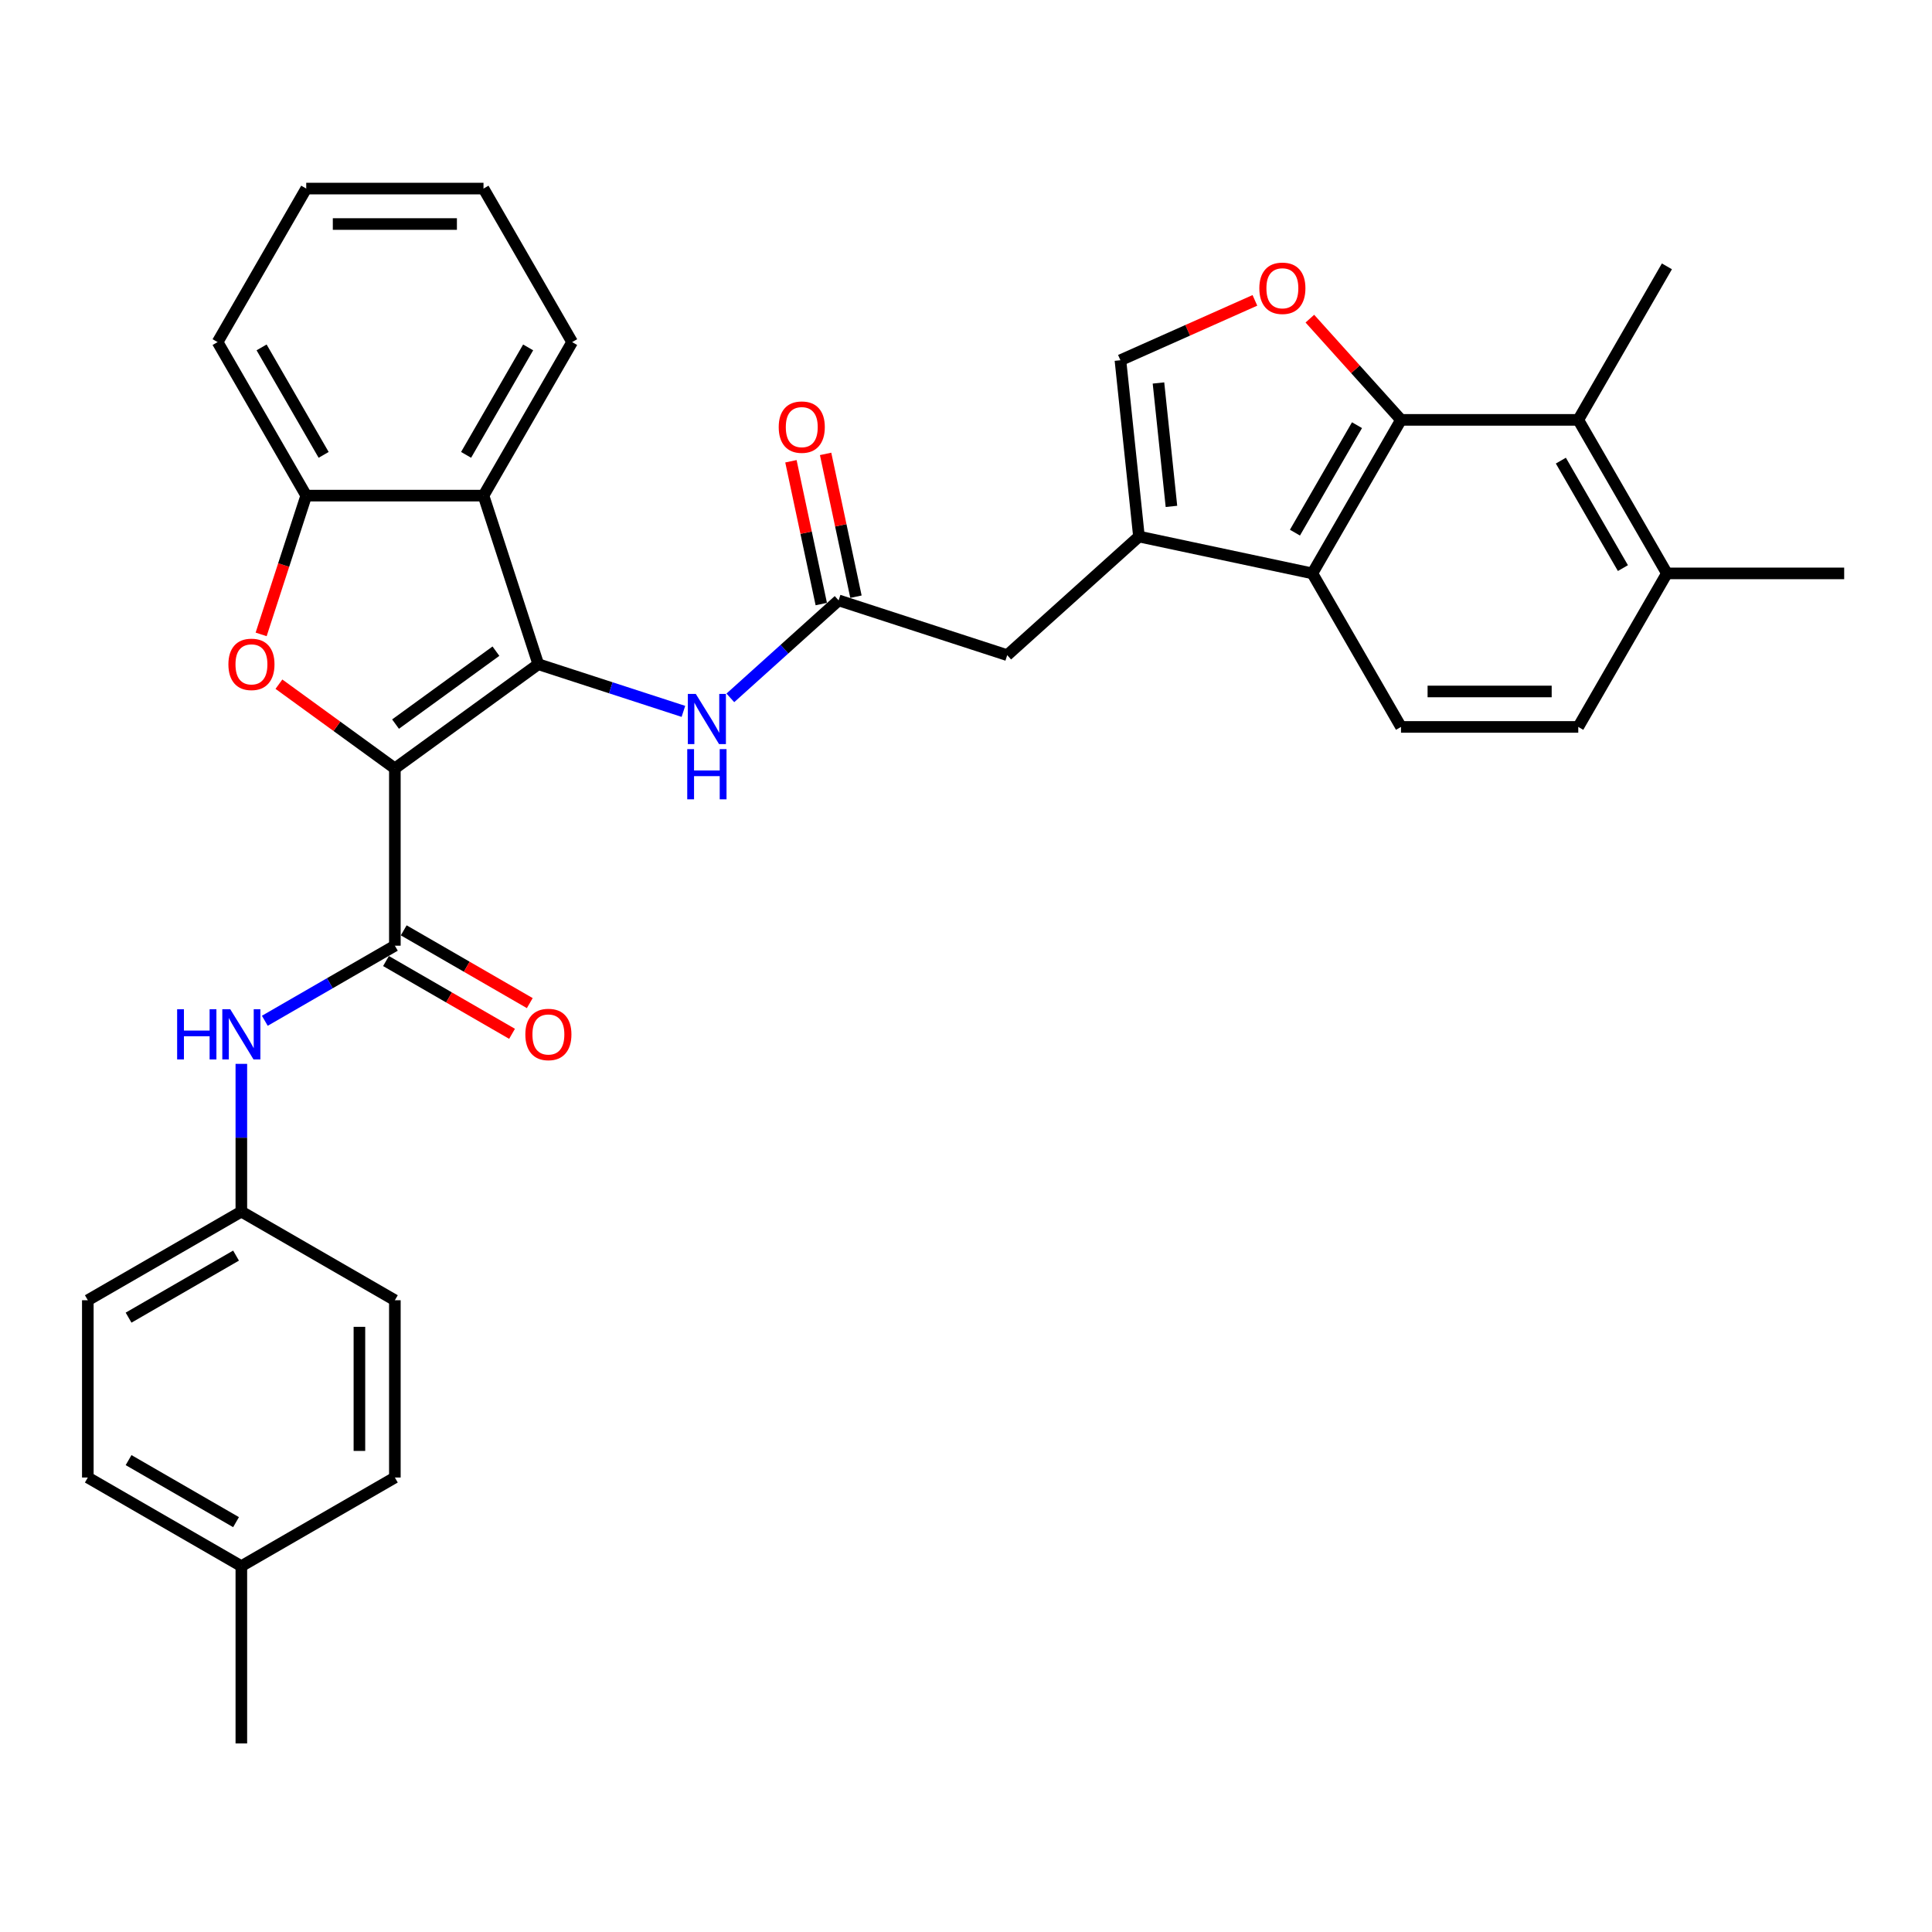 <?xml version='1.0' encoding='iso-8859-1'?>
<svg version='1.1' baseProfile='full'
              xmlns='http://www.w3.org/2000/svg'
                      xmlns:rdkit='http://www.rdkit.org/xml'
                      xmlns:xlink='http://www.w3.org/1999/xlink'
                  xml:space='preserve'
width='1000px' height='1000px' viewBox='0 0 1000 1000'>
<!-- END OF HEADER -->
<rect style='opacity:1.0;fill:#FFFFFF;stroke:none' width='1000' height='1000' x='0' y='0'> </rect>
<path class='bond-0' d='M 204.382,397.732 L 278.615,343.799' style='fill:none;fill-rule:evenodd;stroke:#000000;stroke-width:6px;stroke-linecap:butt;stroke-linejoin:miter;stroke-opacity:1' />
<path class='bond-0' d='M 204.73,374.796 L 256.693,337.042' style='fill:none;fill-rule:evenodd;stroke:#000000;stroke-width:6px;stroke-linecap:butt;stroke-linejoin:miter;stroke-opacity:1' />
<path class='bond-1' d='M 204.382,397.732 L 174.377,375.932' style='fill:none;fill-rule:evenodd;stroke:#000000;stroke-width:6px;stroke-linecap:butt;stroke-linejoin:miter;stroke-opacity:1' />
<path class='bond-1' d='M 174.377,375.932 L 144.371,354.132' style='fill:none;fill-rule:evenodd;stroke:#FF0000;stroke-width:6px;stroke-linecap:butt;stroke-linejoin:miter;stroke-opacity:1' />
<path class='bond-2' d='M 204.382,397.732 L 204.382,489.489' style='fill:none;fill-rule:evenodd;stroke:#000000;stroke-width:6px;stroke-linecap:butt;stroke-linejoin:miter;stroke-opacity:1' />
<path class='bond-4' d='M 278.615,343.799 L 250.26,256.533' style='fill:none;fill-rule:evenodd;stroke:#000000;stroke-width:6px;stroke-linecap:butt;stroke-linejoin:miter;stroke-opacity:1' />
<path class='bond-9' d='M 278.615,343.799 L 316.173,356.002' style='fill:none;fill-rule:evenodd;stroke:#000000;stroke-width:6px;stroke-linecap:butt;stroke-linejoin:miter;stroke-opacity:1' />
<path class='bond-9' d='M 316.173,356.002 L 353.732,368.206' style='fill:none;fill-rule:evenodd;stroke:#0000FF;stroke-width:6px;stroke-linecap:butt;stroke-linejoin:miter;stroke-opacity:1' />
<path class='bond-8' d='M 135.164,328.365 L 146.834,292.449' style='fill:none;fill-rule:evenodd;stroke:#FF0000;stroke-width:6px;stroke-linecap:butt;stroke-linejoin:miter;stroke-opacity:1' />
<path class='bond-8' d='M 146.834,292.449 L 158.504,256.533' style='fill:none;fill-rule:evenodd;stroke:#000000;stroke-width:6px;stroke-linecap:butt;stroke-linejoin:miter;stroke-opacity:1' />
<path class='bond-13' d='M 204.382,489.489 L 170.724,508.921' style='fill:none;fill-rule:evenodd;stroke:#000000;stroke-width:6px;stroke-linecap:butt;stroke-linejoin:miter;stroke-opacity:1' />
<path class='bond-13' d='M 170.724,508.921 L 137.067,528.353' style='fill:none;fill-rule:evenodd;stroke:#0000FF;stroke-width:6px;stroke-linecap:butt;stroke-linejoin:miter;stroke-opacity:1' />
<path class='bond-16' d='M 199.794,497.435 L 232.415,516.269' style='fill:none;fill-rule:evenodd;stroke:#000000;stroke-width:6px;stroke-linecap:butt;stroke-linejoin:miter;stroke-opacity:1' />
<path class='bond-16' d='M 232.415,516.269 L 265.035,535.102' style='fill:none;fill-rule:evenodd;stroke:#FF0000;stroke-width:6px;stroke-linecap:butt;stroke-linejoin:miter;stroke-opacity:1' />
<path class='bond-16' d='M 208.97,481.543 L 241.59,500.376' style='fill:none;fill-rule:evenodd;stroke:#000000;stroke-width:6px;stroke-linecap:butt;stroke-linejoin:miter;stroke-opacity:1' />
<path class='bond-16' d='M 241.59,500.376 L 274.211,519.21' style='fill:none;fill-rule:evenodd;stroke:#FF0000;stroke-width:6px;stroke-linecap:butt;stroke-linejoin:miter;stroke-opacity:1' />
<path class='bond-3' d='M 725.154,217.327 L 679.275,296.79' style='fill:none;fill-rule:evenodd;stroke:#000000;stroke-width:6px;stroke-linecap:butt;stroke-linejoin:miter;stroke-opacity:1' />
<path class='bond-3' d='M 702.379,220.071 L 670.264,275.695' style='fill:none;fill-rule:evenodd;stroke:#000000;stroke-width:6px;stroke-linecap:butt;stroke-linejoin:miter;stroke-opacity:1' />
<path class='bond-11' d='M 725.154,217.327 L 816.91,217.327' style='fill:none;fill-rule:evenodd;stroke:#000000;stroke-width:6px;stroke-linecap:butt;stroke-linejoin:miter;stroke-opacity:1' />
<path class='bond-36' d='M 725.154,217.327 L 701.566,191.13' style='fill:none;fill-rule:evenodd;stroke:#000000;stroke-width:6px;stroke-linecap:butt;stroke-linejoin:miter;stroke-opacity:1' />
<path class='bond-36' d='M 701.566,191.13 L 677.979,164.934' style='fill:none;fill-rule:evenodd;stroke:#FF0000;stroke-width:6px;stroke-linecap:butt;stroke-linejoin:miter;stroke-opacity:1' />
<path class='bond-22' d='M 250.26,256.533 L 296.139,177.069' style='fill:none;fill-rule:evenodd;stroke:#000000;stroke-width:6px;stroke-linecap:butt;stroke-linejoin:miter;stroke-opacity:1' />
<path class='bond-22' d='M 241.249,235.438 L 273.364,179.813' style='fill:none;fill-rule:evenodd;stroke:#000000;stroke-width:6px;stroke-linecap:butt;stroke-linejoin:miter;stroke-opacity:1' />
<path class='bond-33' d='M 250.26,256.533 L 158.504,256.533' style='fill:none;fill-rule:evenodd;stroke:#000000;stroke-width:6px;stroke-linecap:butt;stroke-linejoin:miter;stroke-opacity:1' />
<path class='bond-5' d='M 589.524,277.713 L 521.335,339.11' style='fill:none;fill-rule:evenodd;stroke:#000000;stroke-width:6px;stroke-linecap:butt;stroke-linejoin:miter;stroke-opacity:1' />
<path class='bond-7' d='M 589.524,277.713 L 679.275,296.79' style='fill:none;fill-rule:evenodd;stroke:#000000;stroke-width:6px;stroke-linecap:butt;stroke-linejoin:miter;stroke-opacity:1' />
<path class='bond-10' d='M 589.524,277.713 L 579.932,186.459' style='fill:none;fill-rule:evenodd;stroke:#000000;stroke-width:6px;stroke-linecap:butt;stroke-linejoin:miter;stroke-opacity:1' />
<path class='bond-10' d='M 606.336,262.107 L 599.622,198.229' style='fill:none;fill-rule:evenodd;stroke:#000000;stroke-width:6px;stroke-linecap:butt;stroke-linejoin:miter;stroke-opacity:1' />
<path class='bond-6' d='M 649.534,155.47 L 614.733,170.965' style='fill:none;fill-rule:evenodd;stroke:#FF0000;stroke-width:6px;stroke-linecap:butt;stroke-linejoin:miter;stroke-opacity:1' />
<path class='bond-6' d='M 614.733,170.965 L 579.932,186.459' style='fill:none;fill-rule:evenodd;stroke:#000000;stroke-width:6px;stroke-linecap:butt;stroke-linejoin:miter;stroke-opacity:1' />
<path class='bond-15' d='M 679.275,296.79 L 725.154,376.254' style='fill:none;fill-rule:evenodd;stroke:#000000;stroke-width:6px;stroke-linecap:butt;stroke-linejoin:miter;stroke-opacity:1' />
<path class='bond-28' d='M 158.504,256.533 L 112.625,177.069' style='fill:none;fill-rule:evenodd;stroke:#000000;stroke-width:6px;stroke-linecap:butt;stroke-linejoin:miter;stroke-opacity:1' />
<path class='bond-28' d='M 167.515,235.438 L 135.4,179.813' style='fill:none;fill-rule:evenodd;stroke:#000000;stroke-width:6px;stroke-linecap:butt;stroke-linejoin:miter;stroke-opacity:1' />
<path class='bond-12' d='M 378.029,361.215 L 406.049,335.985' style='fill:none;fill-rule:evenodd;stroke:#0000FF;stroke-width:6px;stroke-linecap:butt;stroke-linejoin:miter;stroke-opacity:1' />
<path class='bond-12' d='M 406.049,335.985 L 434.069,310.756' style='fill:none;fill-rule:evenodd;stroke:#000000;stroke-width:6px;stroke-linecap:butt;stroke-linejoin:miter;stroke-opacity:1' />
<path class='bond-27' d='M 816.91,217.327 L 862.789,137.863' style='fill:none;fill-rule:evenodd;stroke:#000000;stroke-width:6px;stroke-linecap:butt;stroke-linejoin:miter;stroke-opacity:1' />
<path class='bond-37' d='M 816.91,217.327 L 862.789,296.79' style='fill:none;fill-rule:evenodd;stroke:#000000;stroke-width:6px;stroke-linecap:butt;stroke-linejoin:miter;stroke-opacity:1' />
<path class='bond-37' d='M 807.899,238.422 L 840.014,294.047' style='fill:none;fill-rule:evenodd;stroke:#000000;stroke-width:6px;stroke-linecap:butt;stroke-linejoin:miter;stroke-opacity:1' />
<path class='bond-14' d='M 434.069,310.756 L 521.335,339.11' style='fill:none;fill-rule:evenodd;stroke:#000000;stroke-width:6px;stroke-linecap:butt;stroke-linejoin:miter;stroke-opacity:1' />
<path class='bond-18' d='M 443.044,308.848 L 435.189,271.891' style='fill:none;fill-rule:evenodd;stroke:#000000;stroke-width:6px;stroke-linecap:butt;stroke-linejoin:miter;stroke-opacity:1' />
<path class='bond-18' d='M 435.189,271.891 L 427.333,234.934' style='fill:none;fill-rule:evenodd;stroke:#FF0000;stroke-width:6px;stroke-linecap:butt;stroke-linejoin:miter;stroke-opacity:1' />
<path class='bond-18' d='M 425.094,312.664 L 417.238,275.707' style='fill:none;fill-rule:evenodd;stroke:#000000;stroke-width:6px;stroke-linecap:butt;stroke-linejoin:miter;stroke-opacity:1' />
<path class='bond-18' d='M 417.238,275.707 L 409.383,238.749' style='fill:none;fill-rule:evenodd;stroke:#FF0000;stroke-width:6px;stroke-linecap:butt;stroke-linejoin:miter;stroke-opacity:1' />
<path class='bond-20' d='M 124.918,550.654 L 124.918,588.889' style='fill:none;fill-rule:evenodd;stroke:#0000FF;stroke-width:6px;stroke-linecap:butt;stroke-linejoin:miter;stroke-opacity:1' />
<path class='bond-20' d='M 124.918,588.889 L 124.918,627.124' style='fill:none;fill-rule:evenodd;stroke:#000000;stroke-width:6px;stroke-linecap:butt;stroke-linejoin:miter;stroke-opacity:1' />
<path class='bond-19' d='M 725.154,376.254 L 816.91,376.254' style='fill:none;fill-rule:evenodd;stroke:#000000;stroke-width:6px;stroke-linecap:butt;stroke-linejoin:miter;stroke-opacity:1' />
<path class='bond-19' d='M 738.917,357.903 L 803.147,357.903' style='fill:none;fill-rule:evenodd;stroke:#000000;stroke-width:6px;stroke-linecap:butt;stroke-linejoin:miter;stroke-opacity:1' />
<path class='bond-17' d='M 862.789,296.79 L 816.91,376.254' style='fill:none;fill-rule:evenodd;stroke:#000000;stroke-width:6px;stroke-linecap:butt;stroke-linejoin:miter;stroke-opacity:1' />
<path class='bond-29' d='M 862.789,296.79 L 954.545,296.79' style='fill:none;fill-rule:evenodd;stroke:#000000;stroke-width:6px;stroke-linecap:butt;stroke-linejoin:miter;stroke-opacity:1' />
<path class='bond-23' d='M 124.918,627.124 L 204.382,673.002' style='fill:none;fill-rule:evenodd;stroke:#000000;stroke-width:6px;stroke-linecap:butt;stroke-linejoin:miter;stroke-opacity:1' />
<path class='bond-24' d='M 124.918,627.124 L 45.455,673.002' style='fill:none;fill-rule:evenodd;stroke:#000000;stroke-width:6px;stroke-linecap:butt;stroke-linejoin:miter;stroke-opacity:1' />
<path class='bond-24' d='M 122.174,649.899 L 66.55,682.013' style='fill:none;fill-rule:evenodd;stroke:#000000;stroke-width:6px;stroke-linecap:butt;stroke-linejoin:miter;stroke-opacity:1' />
<path class='bond-21' d='M 124.918,810.638 L 45.455,764.759' style='fill:none;fill-rule:evenodd;stroke:#000000;stroke-width:6px;stroke-linecap:butt;stroke-linejoin:miter;stroke-opacity:1' />
<path class='bond-21' d='M 122.174,787.863 L 66.55,755.748' style='fill:none;fill-rule:evenodd;stroke:#000000;stroke-width:6px;stroke-linecap:butt;stroke-linejoin:miter;stroke-opacity:1' />
<path class='bond-30' d='M 124.918,810.638 L 124.918,902.394' style='fill:none;fill-rule:evenodd;stroke:#000000;stroke-width:6px;stroke-linecap:butt;stroke-linejoin:miter;stroke-opacity:1' />
<path class='bond-35' d='M 124.918,810.638 L 204.382,764.759' style='fill:none;fill-rule:evenodd;stroke:#000000;stroke-width:6px;stroke-linecap:butt;stroke-linejoin:miter;stroke-opacity:1' />
<path class='bond-31' d='M 296.139,177.069 L 250.26,97.606' style='fill:none;fill-rule:evenodd;stroke:#000000;stroke-width:6px;stroke-linecap:butt;stroke-linejoin:miter;stroke-opacity:1' />
<path class='bond-26' d='M 204.382,673.002 L 204.382,764.759' style='fill:none;fill-rule:evenodd;stroke:#000000;stroke-width:6px;stroke-linecap:butt;stroke-linejoin:miter;stroke-opacity:1' />
<path class='bond-26' d='M 186.031,686.766 L 186.031,750.996' style='fill:none;fill-rule:evenodd;stroke:#000000;stroke-width:6px;stroke-linecap:butt;stroke-linejoin:miter;stroke-opacity:1' />
<path class='bond-25' d='M 45.455,673.002 L 45.455,764.759' style='fill:none;fill-rule:evenodd;stroke:#000000;stroke-width:6px;stroke-linecap:butt;stroke-linejoin:miter;stroke-opacity:1' />
<path class='bond-32' d='M 112.625,177.069 L 158.504,97.606' style='fill:none;fill-rule:evenodd;stroke:#000000;stroke-width:6px;stroke-linecap:butt;stroke-linejoin:miter;stroke-opacity:1' />
<path class='bond-34' d='M 250.26,97.606 L 158.504,97.606' style='fill:none;fill-rule:evenodd;stroke:#000000;stroke-width:6px;stroke-linecap:butt;stroke-linejoin:miter;stroke-opacity:1' />
<path class='bond-34' d='M 236.497,115.957 L 172.267,115.957' style='fill:none;fill-rule:evenodd;stroke:#000000;stroke-width:6px;stroke-linecap:butt;stroke-linejoin:miter;stroke-opacity:1' />
<path  class='atom-2' d='M 118.221 343.872
Q 118.221 337.633, 121.304 334.146
Q 124.387 330.659, 130.149 330.659
Q 135.911 330.659, 138.994 334.146
Q 142.078 337.633, 142.078 343.872
Q 142.078 350.185, 138.958 353.782
Q 135.838 357.342, 130.149 357.342
Q 124.424 357.342, 121.304 353.782
Q 118.221 350.222, 118.221 343.872
M 130.149 354.406
Q 134.113 354.406, 136.242 351.763
Q 138.407 349.084, 138.407 343.872
Q 138.407 338.771, 136.242 336.201
Q 134.113 333.596, 130.149 333.596
Q 126.185 333.596, 124.02 336.165
Q 121.891 338.734, 121.891 343.872
Q 121.891 349.121, 124.02 351.763
Q 126.185 354.406, 130.149 354.406
' fill='#FF0000'/>
<path  class='atom-7' d='M 651.828 149.212
Q 651.828 142.972, 654.911 139.485
Q 657.994 135.999, 663.756 135.999
Q 669.519 135.999, 672.602 139.485
Q 675.685 142.972, 675.685 149.212
Q 675.685 155.525, 672.565 159.121
Q 669.445 162.682, 663.756 162.682
Q 658.031 162.682, 654.911 159.121
Q 651.828 155.561, 651.828 149.212
M 663.756 159.745
Q 667.72 159.745, 669.849 157.103
Q 672.014 154.423, 672.014 149.212
Q 672.014 144.11, 669.849 141.541
Q 667.72 138.935, 663.756 138.935
Q 659.792 138.935, 657.627 141.504
Q 655.498 144.073, 655.498 149.212
Q 655.498 154.46, 657.627 157.103
Q 659.792 159.745, 663.756 159.745
' fill='#FF0000'/>
<path  class='atom-10' d='M 360.137 359.161
L 368.652 372.924
Q 369.496 374.282, 370.854 376.741
Q 372.212 379.2, 372.285 379.347
L 372.285 359.161
L 375.735 359.161
L 375.735 385.146
L 372.175 385.146
L 363.036 370.098
Q 361.972 368.336, 360.834 366.318
Q 359.733 364.299, 359.403 363.675
L 359.403 385.146
L 356.026 385.146
L 356.026 359.161
L 360.137 359.161
' fill='#0000FF'/>
<path  class='atom-10' d='M 355.714 387.745
L 359.237 387.745
L 359.237 398.792
L 372.524 398.792
L 372.524 387.745
L 376.047 387.745
L 376.047 413.73
L 372.524 413.73
L 372.524 401.728
L 359.237 401.728
L 359.237 413.73
L 355.714 413.73
L 355.714 387.745
' fill='#0000FF'/>
<path  class='atom-14' d='M 91.684 522.375
L 95.207 522.375
L 95.207 533.422
L 108.494 533.422
L 108.494 522.375
L 112.017 522.375
L 112.017 548.36
L 108.494 548.36
L 108.494 536.358
L 95.207 536.358
L 95.207 548.36
L 91.684 548.36
L 91.684 522.375
' fill='#0000FF'/>
<path  class='atom-14' d='M 119.174 522.375
L 127.689 536.138
Q 128.533 537.496, 129.891 539.955
Q 131.249 542.414, 131.323 542.561
L 131.323 522.375
L 134.773 522.375
L 134.773 548.36
L 131.213 548.36
L 122.074 533.312
Q 121.009 531.55, 119.872 529.532
Q 118.771 527.513, 118.44 526.889
L 118.44 548.36
L 115.064 548.36
L 115.064 522.375
L 119.174 522.375
' fill='#0000FF'/>
<path  class='atom-17' d='M 271.917 535.441
Q 271.917 529.201, 275 525.714
Q 278.083 522.228, 283.846 522.228
Q 289.608 522.228, 292.691 525.714
Q 295.774 529.201, 295.774 535.441
Q 295.774 541.754, 292.654 545.35
Q 289.535 548.911, 283.846 548.911
Q 278.12 548.911, 275 545.35
Q 271.917 541.79, 271.917 535.441
M 283.846 545.974
Q 287.809 545.974, 289.938 543.332
Q 292.104 540.652, 292.104 535.441
Q 292.104 530.339, 289.938 527.77
Q 287.809 525.164, 283.846 525.164
Q 279.882 525.164, 277.716 527.733
Q 275.587 530.302, 275.587 535.441
Q 275.587 540.689, 277.716 543.332
Q 279.882 545.974, 283.846 545.974
' fill='#FF0000'/>
<path  class='atom-19' d='M 403.063 221.078
Q 403.063 214.838, 406.146 211.352
Q 409.229 207.865, 414.992 207.865
Q 420.754 207.865, 423.837 211.352
Q 426.92 214.838, 426.92 221.078
Q 426.92 227.391, 423.8 230.988
Q 420.681 234.548, 414.992 234.548
Q 409.266 234.548, 406.146 230.988
Q 403.063 227.427, 403.063 221.078
M 414.992 231.611
Q 418.956 231.611, 421.084 228.969
Q 423.25 226.29, 423.25 221.078
Q 423.25 215.976, 421.084 213.407
Q 418.956 210.801, 414.992 210.801
Q 411.028 210.801, 408.862 213.37
Q 406.734 215.939, 406.734 221.078
Q 406.734 226.326, 408.862 228.969
Q 411.028 231.611, 414.992 231.611
' fill='#FF0000'/>
</svg>
